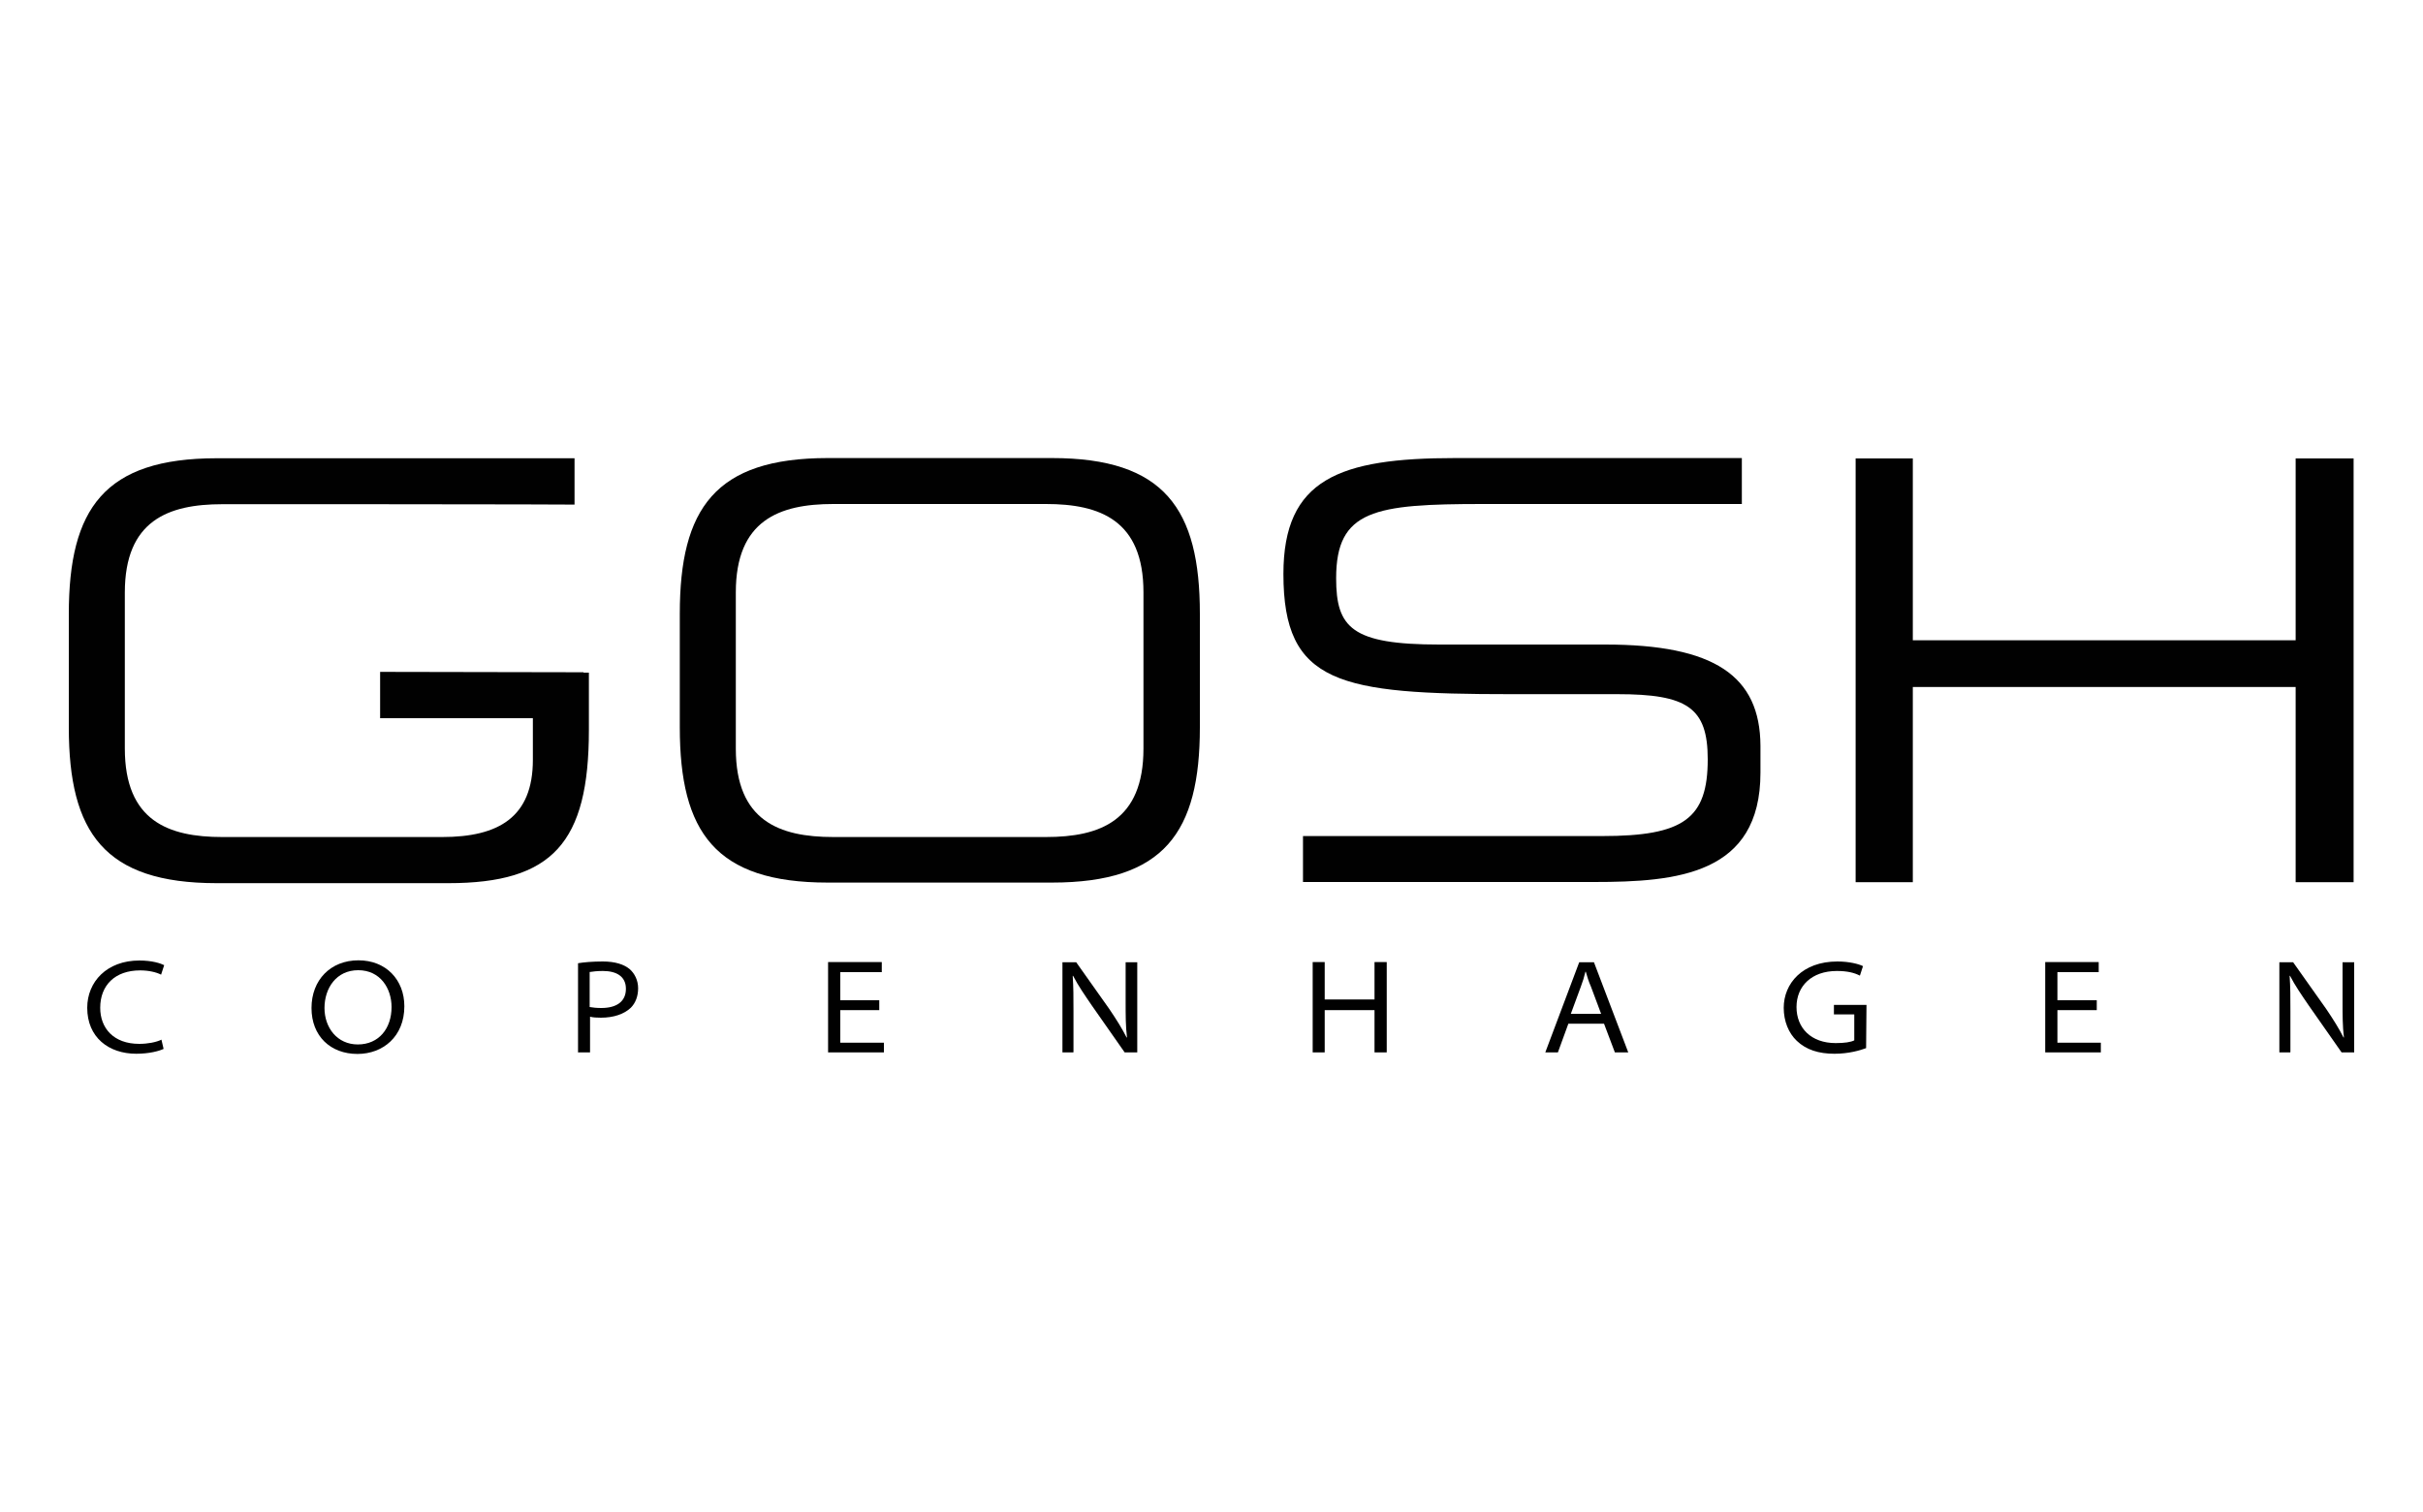 <?xml version="1.0" encoding="UTF-8"?>
<svg id="Calque_1" data-name="Calque 1" xmlns="http://www.w3.org/2000/svg" viewBox="0 0 125 78">
  <defs>
    <style>
      .cls-1 {
        fill: #010101;
        stroke-width: 0px;
      }
    </style>
  </defs>
  <g>
    <path class="cls-1" d="M30.1,34.68h0l-10.49-.02v2.39h7.88v2.15c0,2.96-1.77,3.98-4.68,3.98h-11.34c-2.78,0-5.03-.83-5.03-4.57v-8.04c0-3.72,2.24-4.56,5.03-4.56h7.52c7.16,0,10.65.02,10.65.02v-2.39H11.18c-5.8,0-7.63,2.6-7.63,8.03v5.86c0,5.42,1.83,8.03,7.63,8.03h11.95c5.37,0,7.25-2.08,7.25-7.9v-2.96s-.27,0-.27,0Z"/>
    <path class="cls-1" d="M35.07,37.52c0,5.41,1.83,8.01,7.63,8.01h11.57c5.8,0,7.63-2.6,7.63-8.01v-5.86c0-5.41-1.83-8.03-7.63-8.03h-11.57c-5.8,0-7.63,2.6-7.63,8.03v5.86ZM58.99,38.62c0,3.72-2.24,4.56-5.03,4.56h-10.97c-2.78,0-5.03-.83-5.03-4.56v-8.06c0-3.72,2.24-4.56,5.03-4.56h10.97c2.78,0,5.03.83,5.03,4.56v8.06Z"/>
    <polygon class="cls-1" points="118.43 23.65 118.43 33.03 98.68 33.03 98.68 23.65 95.73 23.65 95.73 45.51 98.68 45.51 98.68 35.44 118.43 35.44 118.43 45.51 121.42 45.51 121.42 23.65 118.43 23.65"/>
    <path class="cls-1" d="M82.82,33.25h-8.57c-4.52,0-5.32-.87-5.32-3.42,0-3.53,1.99-3.83,7.57-3.83h13.36v-2.37h-14.79c-5.97,0-8.86,1.08-8.86,5.98,0,5.68,2.89,6.2,11.73,6.2h5.5c3.6,0,4.66.69,4.66,3.36,0,3.07-1.25,3.96-5.44,3.96h-15.44v2.37h15.01c4.28,0,8.59-.38,8.59-5.64v-1.39c-.02-3.6-2.37-5.22-8.01-5.22Z"/>
  </g>
  <path class="cls-1" d="M8.34,53.63c-.29.14-.72.22-1.16.22-1.32,0-2.01-.81-2.01-1.86,0-1.16.76-1.93,2.06-1.93.43,0,.83.09,1.08.22l.16-.49c-.18-.09-.61-.24-1.28-.24-1.68,0-2.69,1.1-2.69,2.44,0,1.52,1.1,2.37,2.53,2.37.67,0,1.18-.14,1.41-.25l-.11-.47Z"/>
  <path class="cls-1" d="M18.44,54.37c1.32,0,2.42-.9,2.42-2.46,0-1.36-.94-2.37-2.37-2.37s-2.42,1.01-2.42,2.46.98,2.37,2.37,2.37h0ZM18.46,53.88c-1.07,0-1.72-.87-1.72-1.88s.6-1.95,1.74-1.95,1.72.94,1.72,1.9c0,1.1-.65,1.93-1.74,1.93h0Z"/>
  <path class="cls-1" d="M29.81,54.29h.63v-1.84c.16.04.34.05.56.05.65,0,1.19-.18,1.54-.51.25-.25.38-.6.38-1.01s-.18-.76-.43-.98c-.29-.25-.76-.4-1.39-.4-.54,0-.98.04-1.28.09v4.59h0ZM30.45,50.14c.13-.02.34-.05.65-.05.69,0,1.19.27,1.19.92s-.47.99-1.27.99c-.24,0-.43-.02-.6-.05v-1.81h.02Z"/>
  <polygon class="cls-1" points="42.72 49.63 42.72 54.29 45.6 54.29 45.6 53.79 43.35 53.79 43.35 52.11 45.36 52.11 45.36 51.6 43.35 51.6 43.35 50.15 45.49 50.15 45.49 49.63 42.72 49.63"/>
  <path class="cls-1" d="M55.38,54.29v-2.12c0-.71,0-1.25-.04-1.83h.02c.25.49.61,1.01.98,1.55l1.68,2.4h.65v-4.65h-.6v2.04c0,.71,0,1.25.07,1.84h-.02c-.24-.47-.52-.92-.9-1.48l-1.7-2.4h-.71v4.65h.56v-.02Z"/>
  <polygon class="cls-1" points="70.91 49.63 70.91 51.56 68.34 51.56 68.34 49.63 67.72 49.63 67.72 54.29 68.34 54.29 68.34 52.11 70.91 52.11 70.91 54.29 71.54 54.29 71.54 49.63 70.91 49.63"/>
  <path class="cls-1" d="M82.75,52.81l.56,1.48h.69l-1.77-4.65h-.76l-1.75,4.65h.65l.54-1.48h1.84ZM81.03,52.32l.52-1.41c.11-.29.18-.52.24-.78h.02c.07.24.14.49.27.78l.52,1.39h-1.57v.02Z"/>
  <path class="cls-1" d="M96.29,51.84h-1.68v.49h1.05v1.34c-.18.09-.49.14-.96.14-1.27,0-2.02-.78-2.02-1.86s.78-1.86,2.08-1.86c.54,0,.9.09,1.19.24l.16-.49c-.22-.11-.71-.24-1.32-.24-1.81,0-2.77,1.14-2.77,2.39,0,.69.25,1.3.67,1.7.49.47,1.14.67,1.95.67.74,0,1.34-.18,1.63-.29l.02-2.22h0Z"/>
  <polygon class="cls-1" points="105.51 49.63 105.51 54.29 108.38 54.29 108.38 53.79 106.14 53.79 106.14 52.11 108.17 52.11 108.17 51.6 106.14 51.6 106.14 50.15 108.27 50.15 108.27 49.63 105.51 49.63"/>
  <path class="cls-1" d="M118.16,54.29v-2.12c0-.71,0-1.25-.04-1.83h.02c.25.49.61,1.01.98,1.55l1.68,2.4h.65v-4.65h-.6v2.04c0,.71,0,1.25.07,1.84h-.02c-.24-.47-.52-.92-.9-1.48l-1.7-2.4h-.71v4.65h.56v-.02Z"/>
</svg>